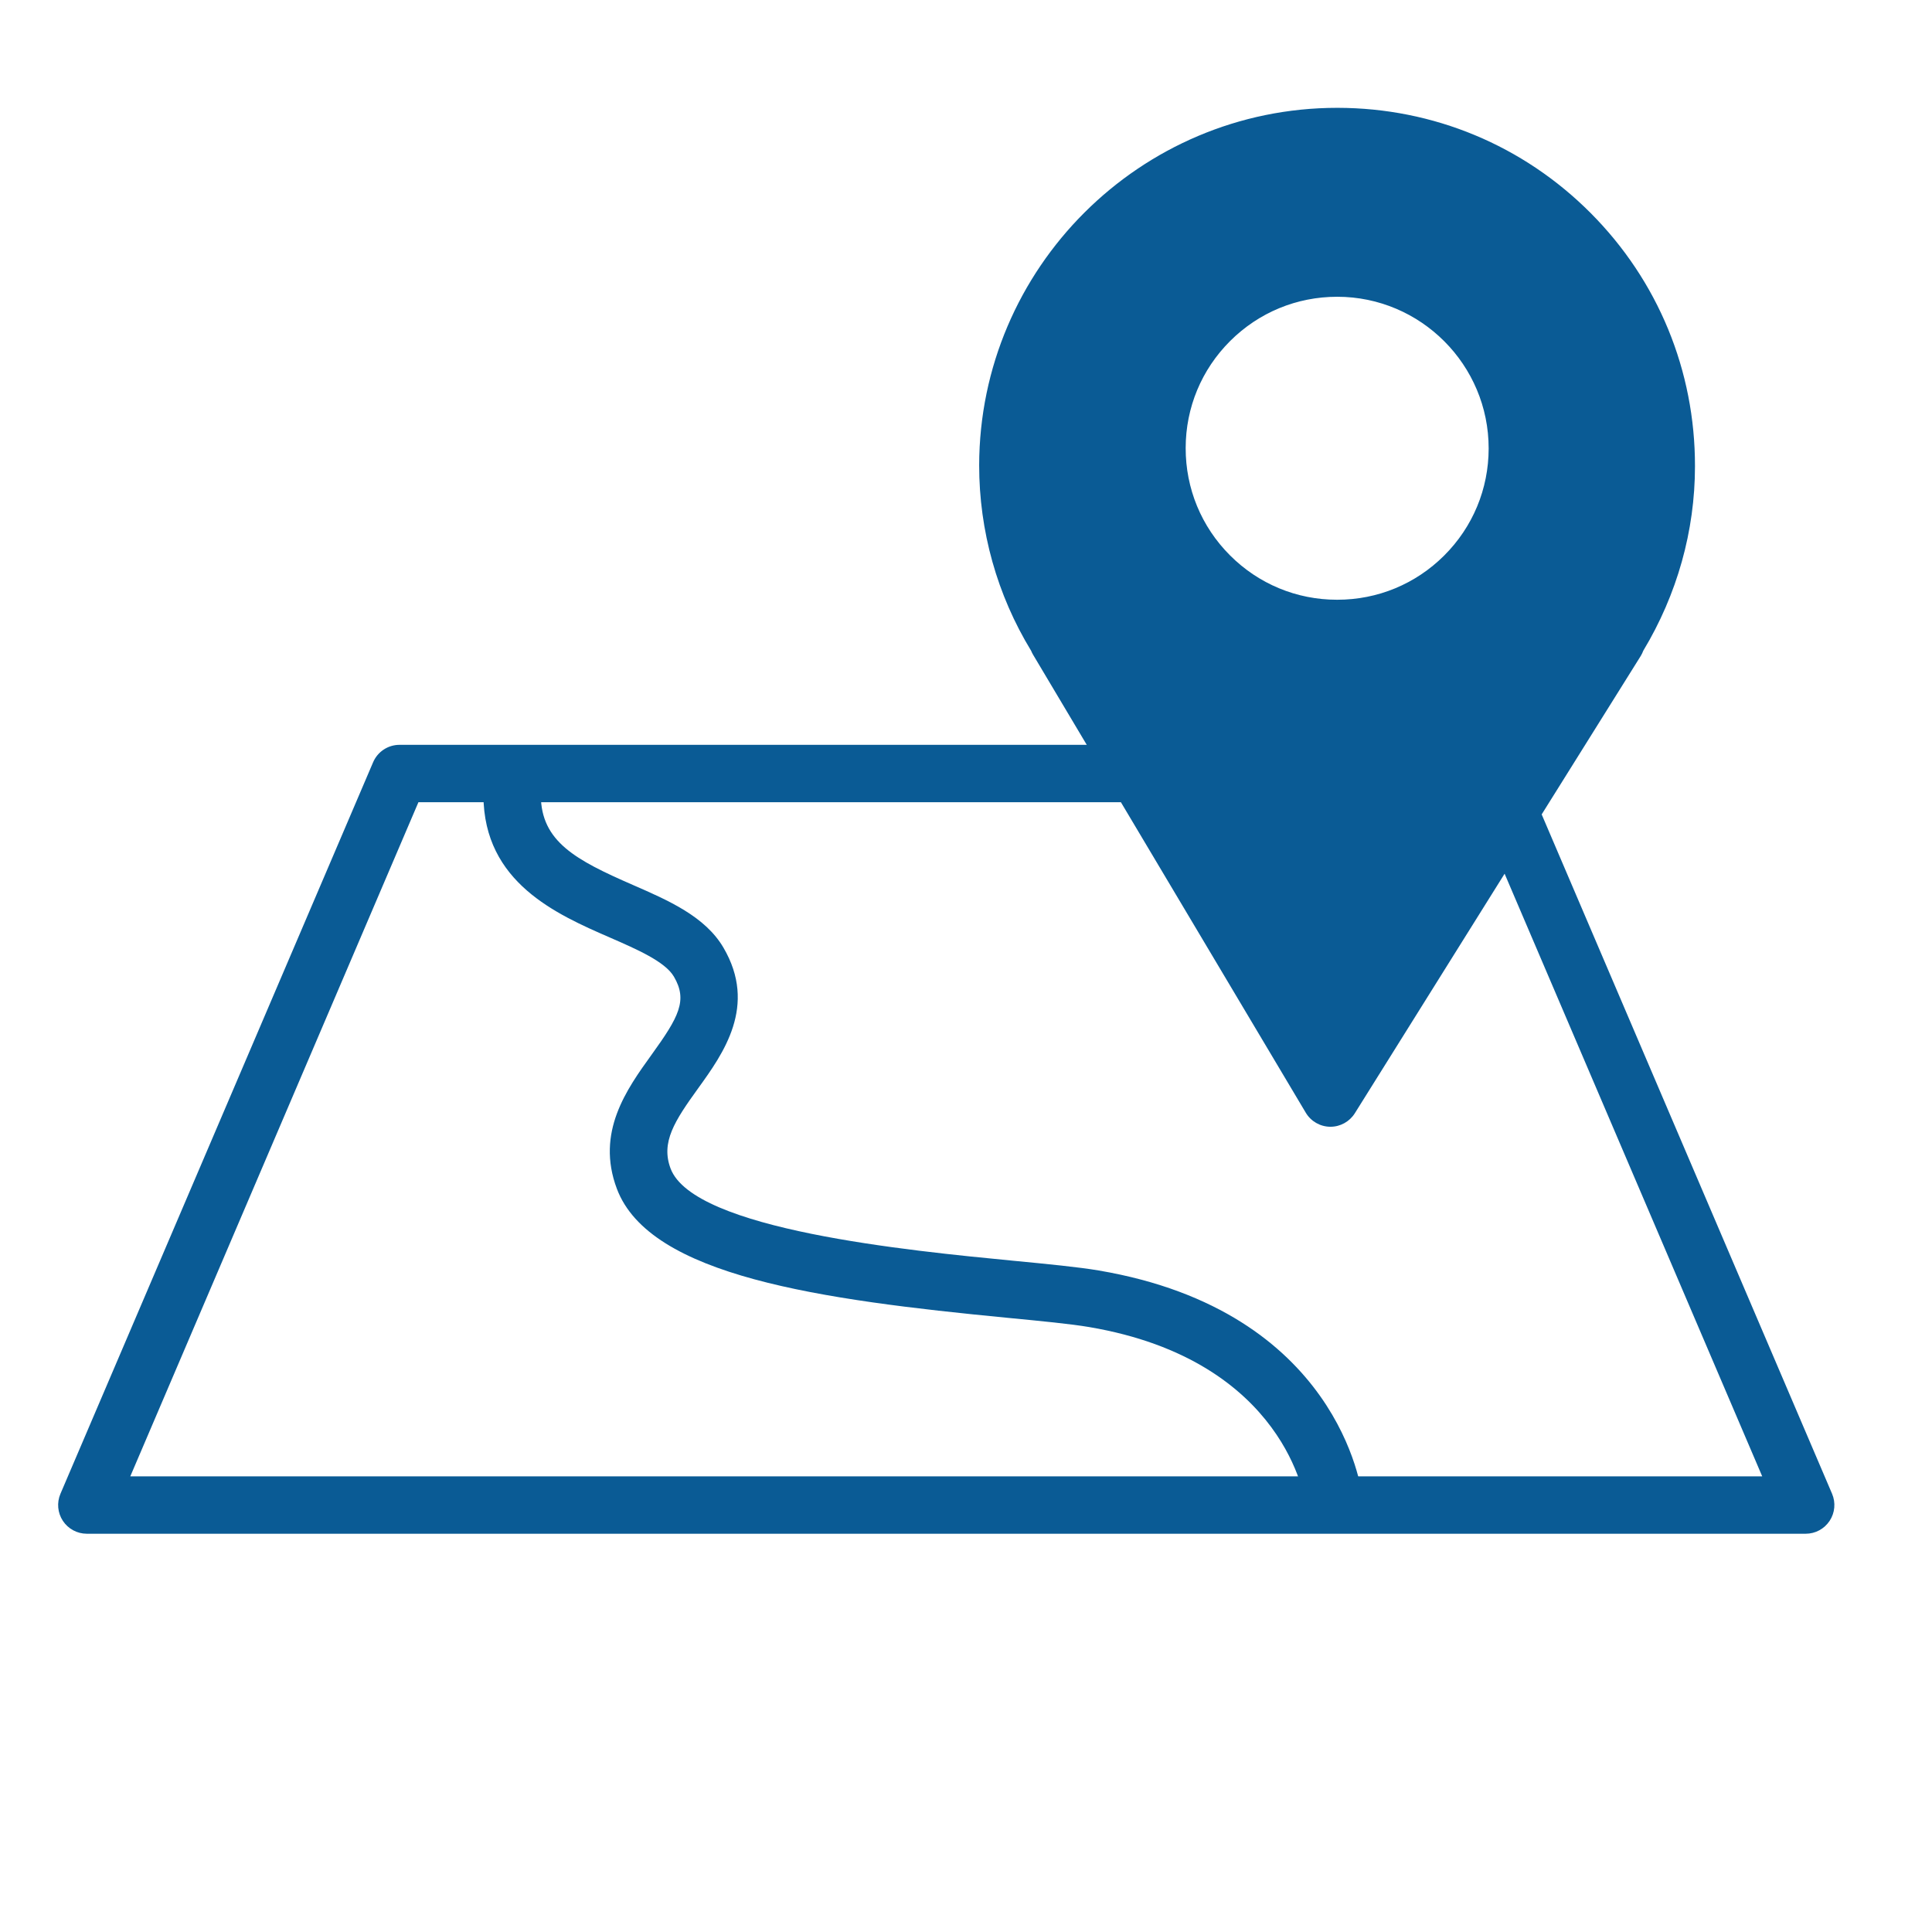 <?xml version="1.0" encoding="UTF-8"?> <svg xmlns="http://www.w3.org/2000/svg" width="101" height="101" viewBox="0 0 101 101" fill="none"> <path fill-rule="evenodd" clip-rule="evenodd" d="M69.553 58.904H69.537C69.014 58.898 68.532 58.621 68.264 58.172L54.007 34.227C53.967 34.16 53.932 34.091 53.904 34.019C52.126 31.1 51.188 27.755 51.188 24.326C51.206 14.015 59.602 5.637 69.907 5.637H69.93C74.933 5.644 79.63 7.598 83.156 11.138C86.68 14.675 88.617 19.377 88.609 24.376C88.609 27.754 87.675 31.081 85.906 34.018C85.871 34.114 85.826 34.206 85.772 34.295L70.826 58.2C70.55 58.637 70.07 58.904 69.553 58.904ZM69.911 31.353H69.895C67.783 31.353 65.794 30.528 64.299 29.03C62.802 27.53 61.98 25.538 61.984 23.419C61.986 21.307 62.812 19.32 64.31 17.826C65.806 16.335 67.792 15.514 69.905 15.514H69.913C74.278 15.519 77.827 19.077 77.823 23.446C77.821 25.561 76.995 27.549 75.497 29.043C74.002 30.533 72.019 31.353 69.911 31.353Z" fill="#0A5B95"></path> <path d="M94.397 80.18H4.539C4.035 80.18 3.565 79.927 3.287 79.507C3.01 79.087 2.962 78.555 3.16 78.091L19.505 39.849C19.741 39.297 20.284 38.938 20.884 38.938H59.452C60.281 38.938 60.952 39.608 60.952 40.438C60.952 41.267 60.281 41.938 59.452 41.938H21.874L6.811 77.18H92.124L77.526 43.029C77.2 42.267 77.554 41.386 78.316 41.06C79.075 40.736 79.959 41.087 80.285 41.85L95.776 78.09C95.974 78.553 95.926 79.085 95.649 79.505C95.371 79.927 94.901 80.18 94.397 80.18Z" fill="#0A5B95"></path> <path d="M69.725 79.912C68.974 79.912 68.325 79.348 68.237 78.582C68.228 78.508 67.27 71.128 56.938 69.375C55.977 69.212 54.444 69.063 52.667 68.892C42.889 67.946 33.968 66.718 32.248 62.145C31.139 59.195 32.761 56.946 34.062 55.139C35.489 53.161 35.959 52.297 35.23 51.056C34.77 50.27 33.301 49.63 31.881 49.011C29.102 47.799 25.294 46.139 25.273 41.589C25.27 40.76 25.939 40.086 26.767 40.082C26.768 40.082 26.771 40.082 26.773 40.082C27.599 40.082 28.27 40.749 28.273 41.575C28.285 43.995 30.098 44.96 33.081 46.261C34.941 47.072 36.864 47.91 37.819 49.539C39.605 52.583 37.809 55.075 36.498 56.894C35.267 58.6 34.539 59.715 35.057 61.089C36.263 64.292 47.538 65.382 52.958 65.907C54.791 66.084 56.373 66.237 57.44 66.418C69.972 68.545 71.174 77.848 71.219 78.243C71.312 79.066 70.722 79.809 69.898 79.903C69.841 79.909 69.782 79.912 69.725 79.912Z" fill="#0A5B95"></path> </svg> 